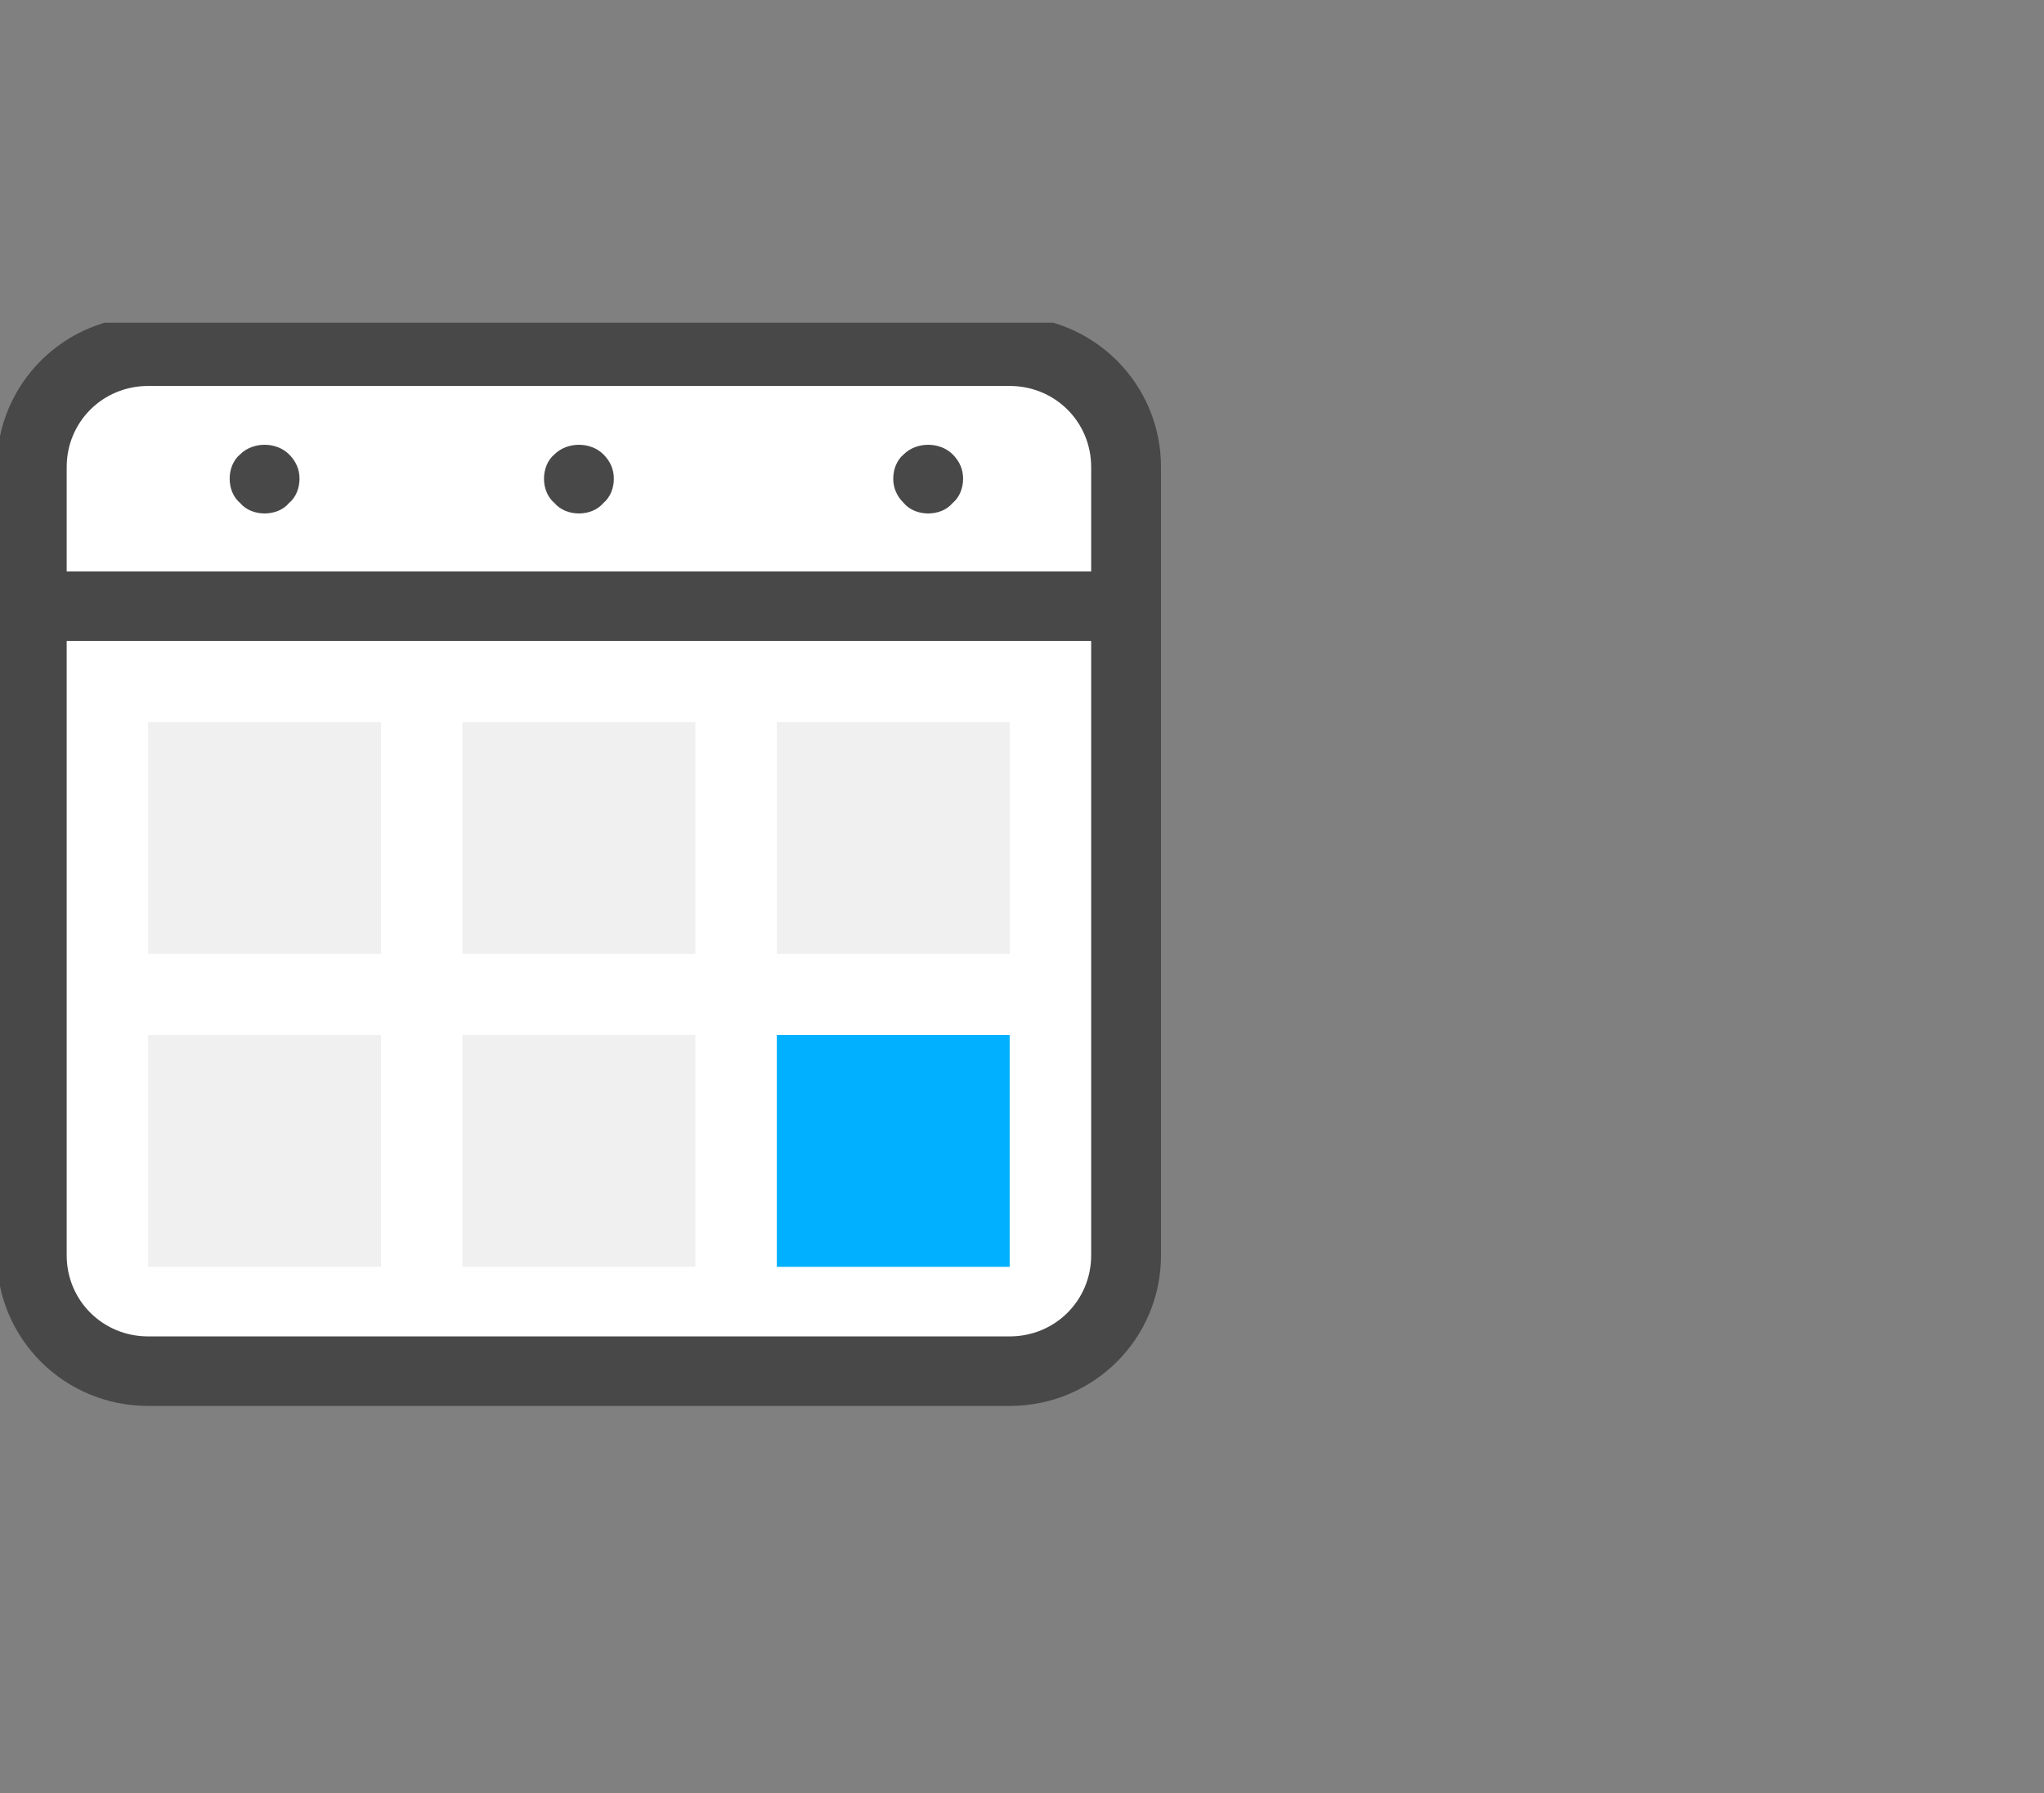 <svg width="114" height="100" viewBox="0 0 114 100" fill="none" xmlns="http://www.w3.org/2000/svg">
<rect x="0" y="0" width="114" height="100" fill="#808080" stroke="none"/>
<g clip-path="url(#clip0_43_13)">
<path d="M56.312 76.475H8.264C4.693 76.475 1.771 73.566 1.771 70.01V26.051C1.771 22.496 4.693 19.587 8.264 19.587H56.312C59.884 19.587 62.806 22.496 62.806 26.051V70.01C62.806 73.566 59.884 76.475 56.312 76.475Z" fill="white"/>
<path d="M62.806 35.748H1.771C0.667 35.748 -0.177 34.908 -0.177 33.809C-0.177 32.71 0.667 31.869 1.771 31.869H62.806C63.909 31.869 64.753 32.71 64.753 33.809C64.753 34.908 63.909 35.748 62.806 35.748ZM14.757 28.637C14.238 28.637 13.718 28.443 13.393 28.055C13.004 27.732 12.809 27.215 12.809 26.698C12.809 26.181 13.004 25.663 13.393 25.34C14.108 24.629 15.406 24.629 16.12 25.34C16.51 25.728 16.705 26.181 16.705 26.698C16.705 27.215 16.51 27.732 16.12 28.055C15.796 28.443 15.276 28.637 14.757 28.637ZM32.288 28.637C31.769 28.637 31.249 28.443 30.925 28.055C30.535 27.732 30.34 27.215 30.34 26.698C30.34 26.181 30.535 25.663 30.925 25.34C31.639 24.629 32.938 24.629 33.652 25.34C34.041 25.728 34.236 26.181 34.236 26.698C34.236 27.215 34.041 27.732 33.652 28.055C33.327 28.443 32.808 28.637 32.288 28.637ZM51.767 28.637C51.248 28.637 50.728 28.443 50.404 28.055C50.014 27.667 49.819 27.215 49.819 26.698C49.819 26.181 50.014 25.663 50.404 25.34C51.118 24.629 52.417 24.629 53.131 25.34C53.52 25.728 53.715 26.181 53.715 26.698C53.715 27.215 53.52 27.732 53.131 28.055C52.806 28.443 52.287 28.637 51.767 28.637Z" fill="#484848"/>
<path d="M56.312 78.414H8.264C3.589 78.414 -0.177 74.665 -0.177 70.01V26.051C-0.177 21.397 3.589 17.647 8.264 17.647H56.312C60.987 17.647 64.753 21.397 64.753 26.051V70.01C64.753 74.665 60.987 78.414 56.312 78.414ZM8.264 21.526C5.732 21.526 3.719 23.53 3.719 26.051V70.01C3.719 72.531 5.732 74.535 8.264 74.535H56.312C58.845 74.535 60.858 72.531 60.858 70.01V26.051C60.858 23.53 58.845 21.526 56.312 21.526H8.264Z" fill="#484848"/>
<path d="M25.795 40.273H38.781V53.202H25.795V40.273Z" fill="#F0F0F0"/>
<path d="M8.264 40.273H21.25V53.202H8.264V40.273Z" fill="#F0F0F0"/>
<path d="M43.326 40.273H56.312V53.202H43.326V40.273Z" fill="#F0F0F0"/>
<path d="M25.795 57.728H38.781V70.657H25.795V57.728ZM8.264 57.728H21.25V70.657H8.264V57.728Z" fill="#F0F0F0"/>
<path d="M43.326 57.728H56.312V70.657H43.326V57.728Z" fill="#01B0FF"/>
</g>
<defs>
<clipPath id="clip0_43_13">
<rect width="68" height="63" fill="white" transform="translate(0 18)"/>
</clipPath>
</defs>
</svg>

